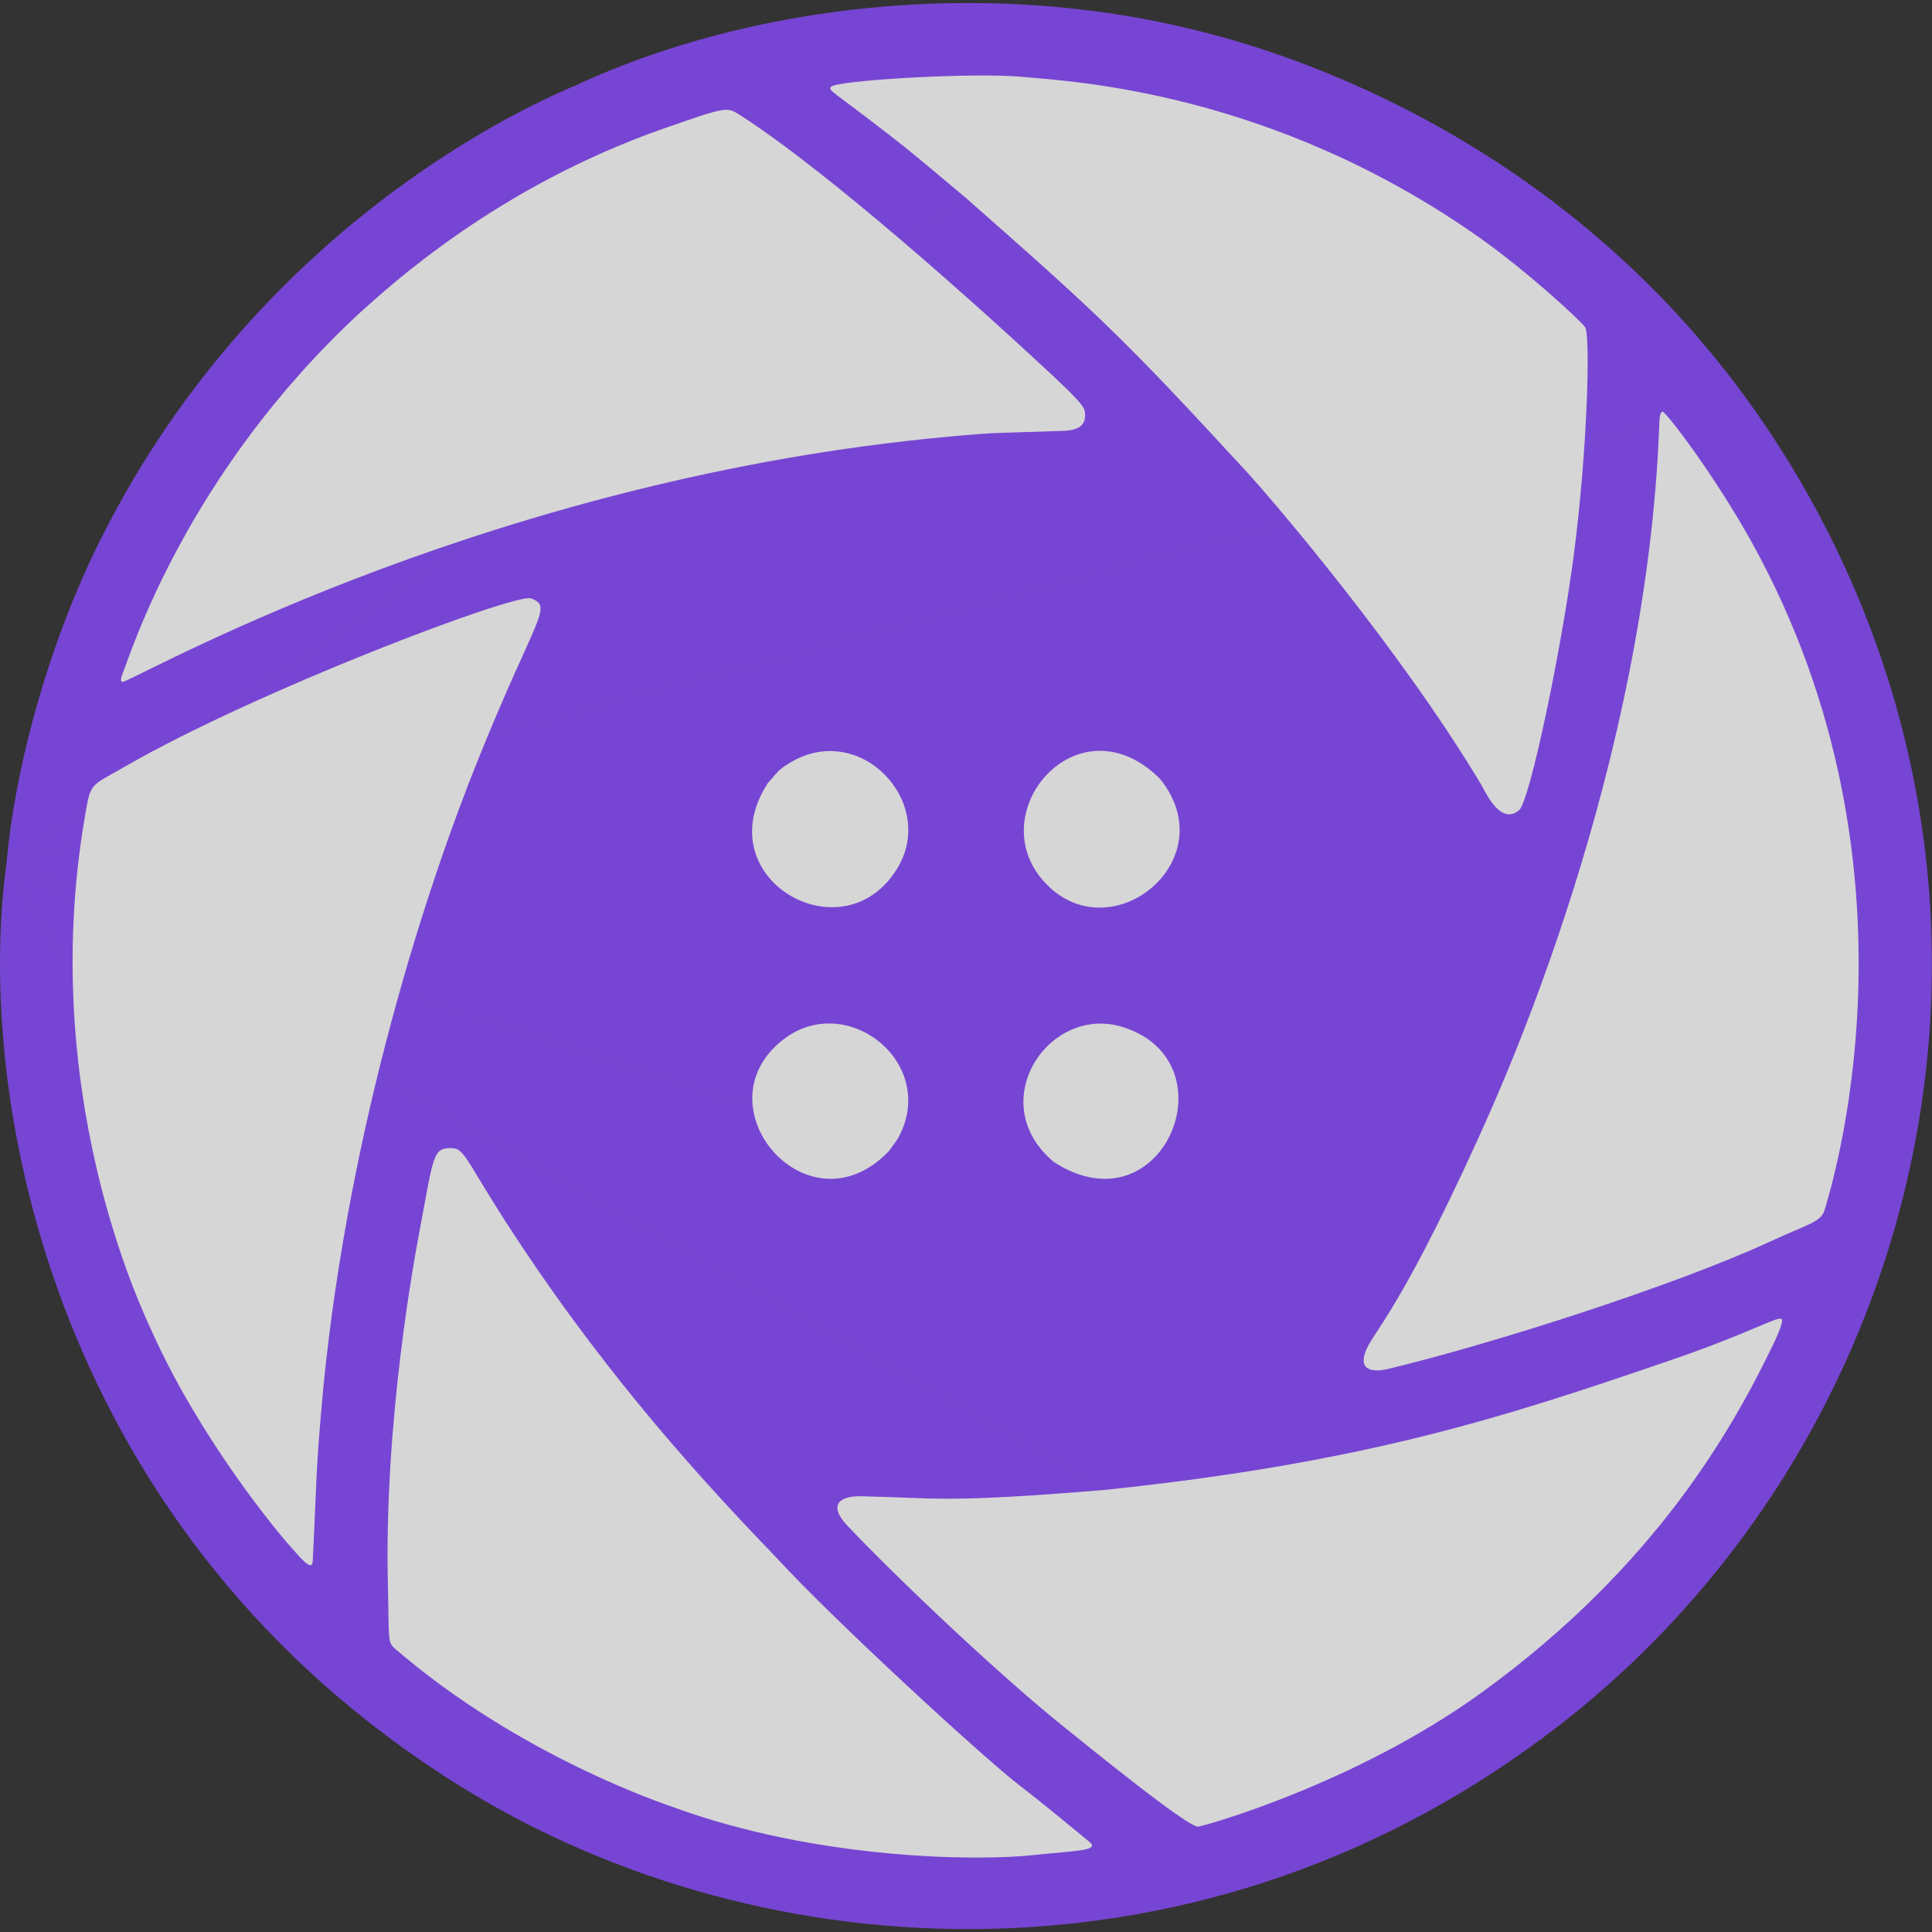 <?xml version="1.0" encoding="UTF-8" standalone="no"?><!DOCTYPE svg PUBLIC "-//W3C//DTD SVG 1.1//EN" "http://www.w3.org/Graphics/SVG/1.1/DTD/svg11.dtd"><svg width="100%" height="100%" viewBox="0 0 17780 17780" version="1.1" xmlns="http://www.w3.org/2000/svg" xmlns:xlink="http://www.w3.org/1999/xlink" xml:space="preserve" xmlns:serif="http://www.serif.com/" style="fill-rule:evenodd;clip-rule:evenodd;stroke-linejoin:round;stroke-miterlimit:2;"><rect x="0" y="0" width="17780" height="17780" fill="#333333" stroke="none"/><g id="Layer-1" serif:id="Layer 1"><ellipse id="path7" cx="8819.698" cy="8936.735" rx="8495.768" ry="8589.513" style="fill:#fff;fill-opacity:0.8;"/></g><g id="Background"><path id="path1" d="M59.667,7946.977c67.431,-796.902 352.665,-1962.307 874.279,-2999.58c1531.4,-3045.256 4225.673,-4097.355 4364.321,-4161.888c1569.926,-730.789 3734.564,-1004.58 5730.399,-501.376c547.602,138.06 3751.252,945.778 5615.571,4277.509c2236.001,3995.978 1007.03,8745.331 -2277.381,11303.206c-3246.269,2528.183 -7335.18,2306.611 -10119.489,580.576c-3730.84,-2312.766 -4489.197,-6288.249 -4187.697,-8498.442l3258.243,-5074.27c-1608.067,1486.069 -2116.978,3147.751 -2192.41,3334.443c-2.008,4.924 -34.821,86.127 17.763,63.945c322.059,-135.892 3459.761,-1875.092 7594.772,-2253.439c475.514,-43.508 474.581,-31.598 951.656,-49.342c116.466,-4.336 301.904,10.554 296.275,-152.177c-2.713,-78.611 -3.218,-93.278 -679.26,-710.78c-191.432,-174.845 -1650.457,-1507.536 -2507.26,-2053.296c-109.155,-69.516 -126.31,-67.168 -694.169,131.701c-1558.521,545.818 -2544.974,1474.99 -2787.366,1688.944l-3258.243,5074.27l8828.458,-6125.96c1197.956,1054.287 1439.158,1275.435 2584.875,2521.134c226.715,246.486 1409.703,1627.046 2159.821,2880.945c31.54,52.725 173.669,380.797 347.055,233.18c98.319,-83.716 386.694,-1458.763 503.058,-2344.831c125.562,-956.293 156.149,-2036.442 103.91,-2102.215c-60.241,-75.836 -536.197,-515.639 -974.178,-824.329c-1907.803,-1344.606 -3741.754,-1435.186 -4205.581,-1477.62c-471.319,-43.124 -1721.271,34.131 -1760.487,92.121c-24.71,36.542 10.675,33.582 542.818,446.488c213.108,165.366 300.343,240.735 698.705,575.126l-8828.458,6125.96l2915.786,4822.675c240.696,-2432.397 950.46,-4605.338 1429.858,-5793.149c527.102,-1306.037 689.386,-1392.227 481.693,-1469.541c-140.369,-52.259 -2519.51,846.589 -3728.205,1542.863c-283.674,163.402 -320.114,152.177 -357.386,351.795c-488.96,2618.316 517.904,4677.143 601.358,4862.095c447.518,991.8 1157.627,1846.916 1281.327,1981.592c65.608,71.422 188.476,229.734 193.862,122.83c40.387,-800.427 24.345,-800.286 97.488,-1598.486l-2915.786,-4822.675l15211.098,-4050.424c-114.4,3156.419 -1434.214,6067.183 -1657.774,6560.173c-800.854,1766.219 -1018.799,1822.551 -1059.814,2029.616c-34.311,173.183 195.525,118.046 214.401,113.511c972.841,-233.443 2651.761,-771.118 3522.997,-1174.097c360.302,-166.659 472.15,-178.102 503.87,-298.885c31.17,-118.775 1007.823,-3098.691 -670.874,-6131.979c-338.504,-611.688 -790.198,-1206.221 -823.357,-1205.977c-29.834,0.243 -28.662,99.355 -29.45,107.638l-15211.098,4050.424l10115.721,5763.757c-1502.15,125.625 -1572.356,72.452 -2247.707,59.269c-230.079,-4.497 -290.825,99.35 -133.058,266.519c466.156,493.987 1425.041,1399.718 2004.581,1862.37c192.282,153.494 1127.551,917.379 1227.124,911.628c43.226,-2.489 1443.776,-390.277 2608.413,-1233.628c1615.398,-1169.761 2318.497,-2447.121 2686.539,-3209.567c8.347,-17.296 99.86,-206.866 74.64,-228.197c-35.244,-29.814 -291.739,127.467 -974.985,362.65c-1578.433,543.305 -2848.214,956.818 -5245.547,1208.957l-10115.721,-5763.757l7088.471,6391.225c-493.904,-514.827 -1351.188,-1414.04 -2210.679,-2668.226c-643.996,-939.721 -638.367,-1098.563 -777.52,-1103.59c-178.428,-6.441 -168.258,67.022 -295.769,745.334c-48.652,258.925 -331.212,1762.208 -294.33,3280.055c12.255,503.933 -6.665,518.901 67.674,582.948c1148.352,989.549 2485.992,1429.902 2551.454,1453.902c1332.677,488.761 2810.661,498.766 3319.572,443.692c382.601,-41.379 619.364,-37.432 517.623,-121.59c-49.706,-41.097 -467.109,-386.349 -626.981,-506.85c-332.569,-250.7 -1747.119,-1554.875 -2251.047,-2105.676l-7088.471,-6391.225l7007.108,-740.652c-573.872,879.544 701.359,1609.321 1195.813,776.791c358.698,-603.949 -352.403,-1358.621 -998.625,-959.696c-115.999,71.602 -105.246,82.885 -197.183,182.905l-7007.108,740.652l10614.205,-781.186c-760.525,-754.794 -1674.18,337.775 -1037.413,977.581c607.799,610.716 1639.32,-237.21 1037.413,-977.581l-10614.205,781.186l9637.757,2745.885c1000.025,649.061 1652.344,-917.32 639.013,-1240.006c-681.812,-217.094 -1292.348,692.506 -639.013,1240.006l-9637.757,-2745.885l8121.694,2645.398c70.104,-98.742 74.032,-95.402 103.564,-156.431c326.862,-675.652 -507.822,-1320.076 -1083.294,-863.764c-775.736,615.11 239.354,1797.632 979.725,1020.195l-8121.694,-2645.398l0.01,-0.005Z" style="fill:#7745d3;"/></g></svg>